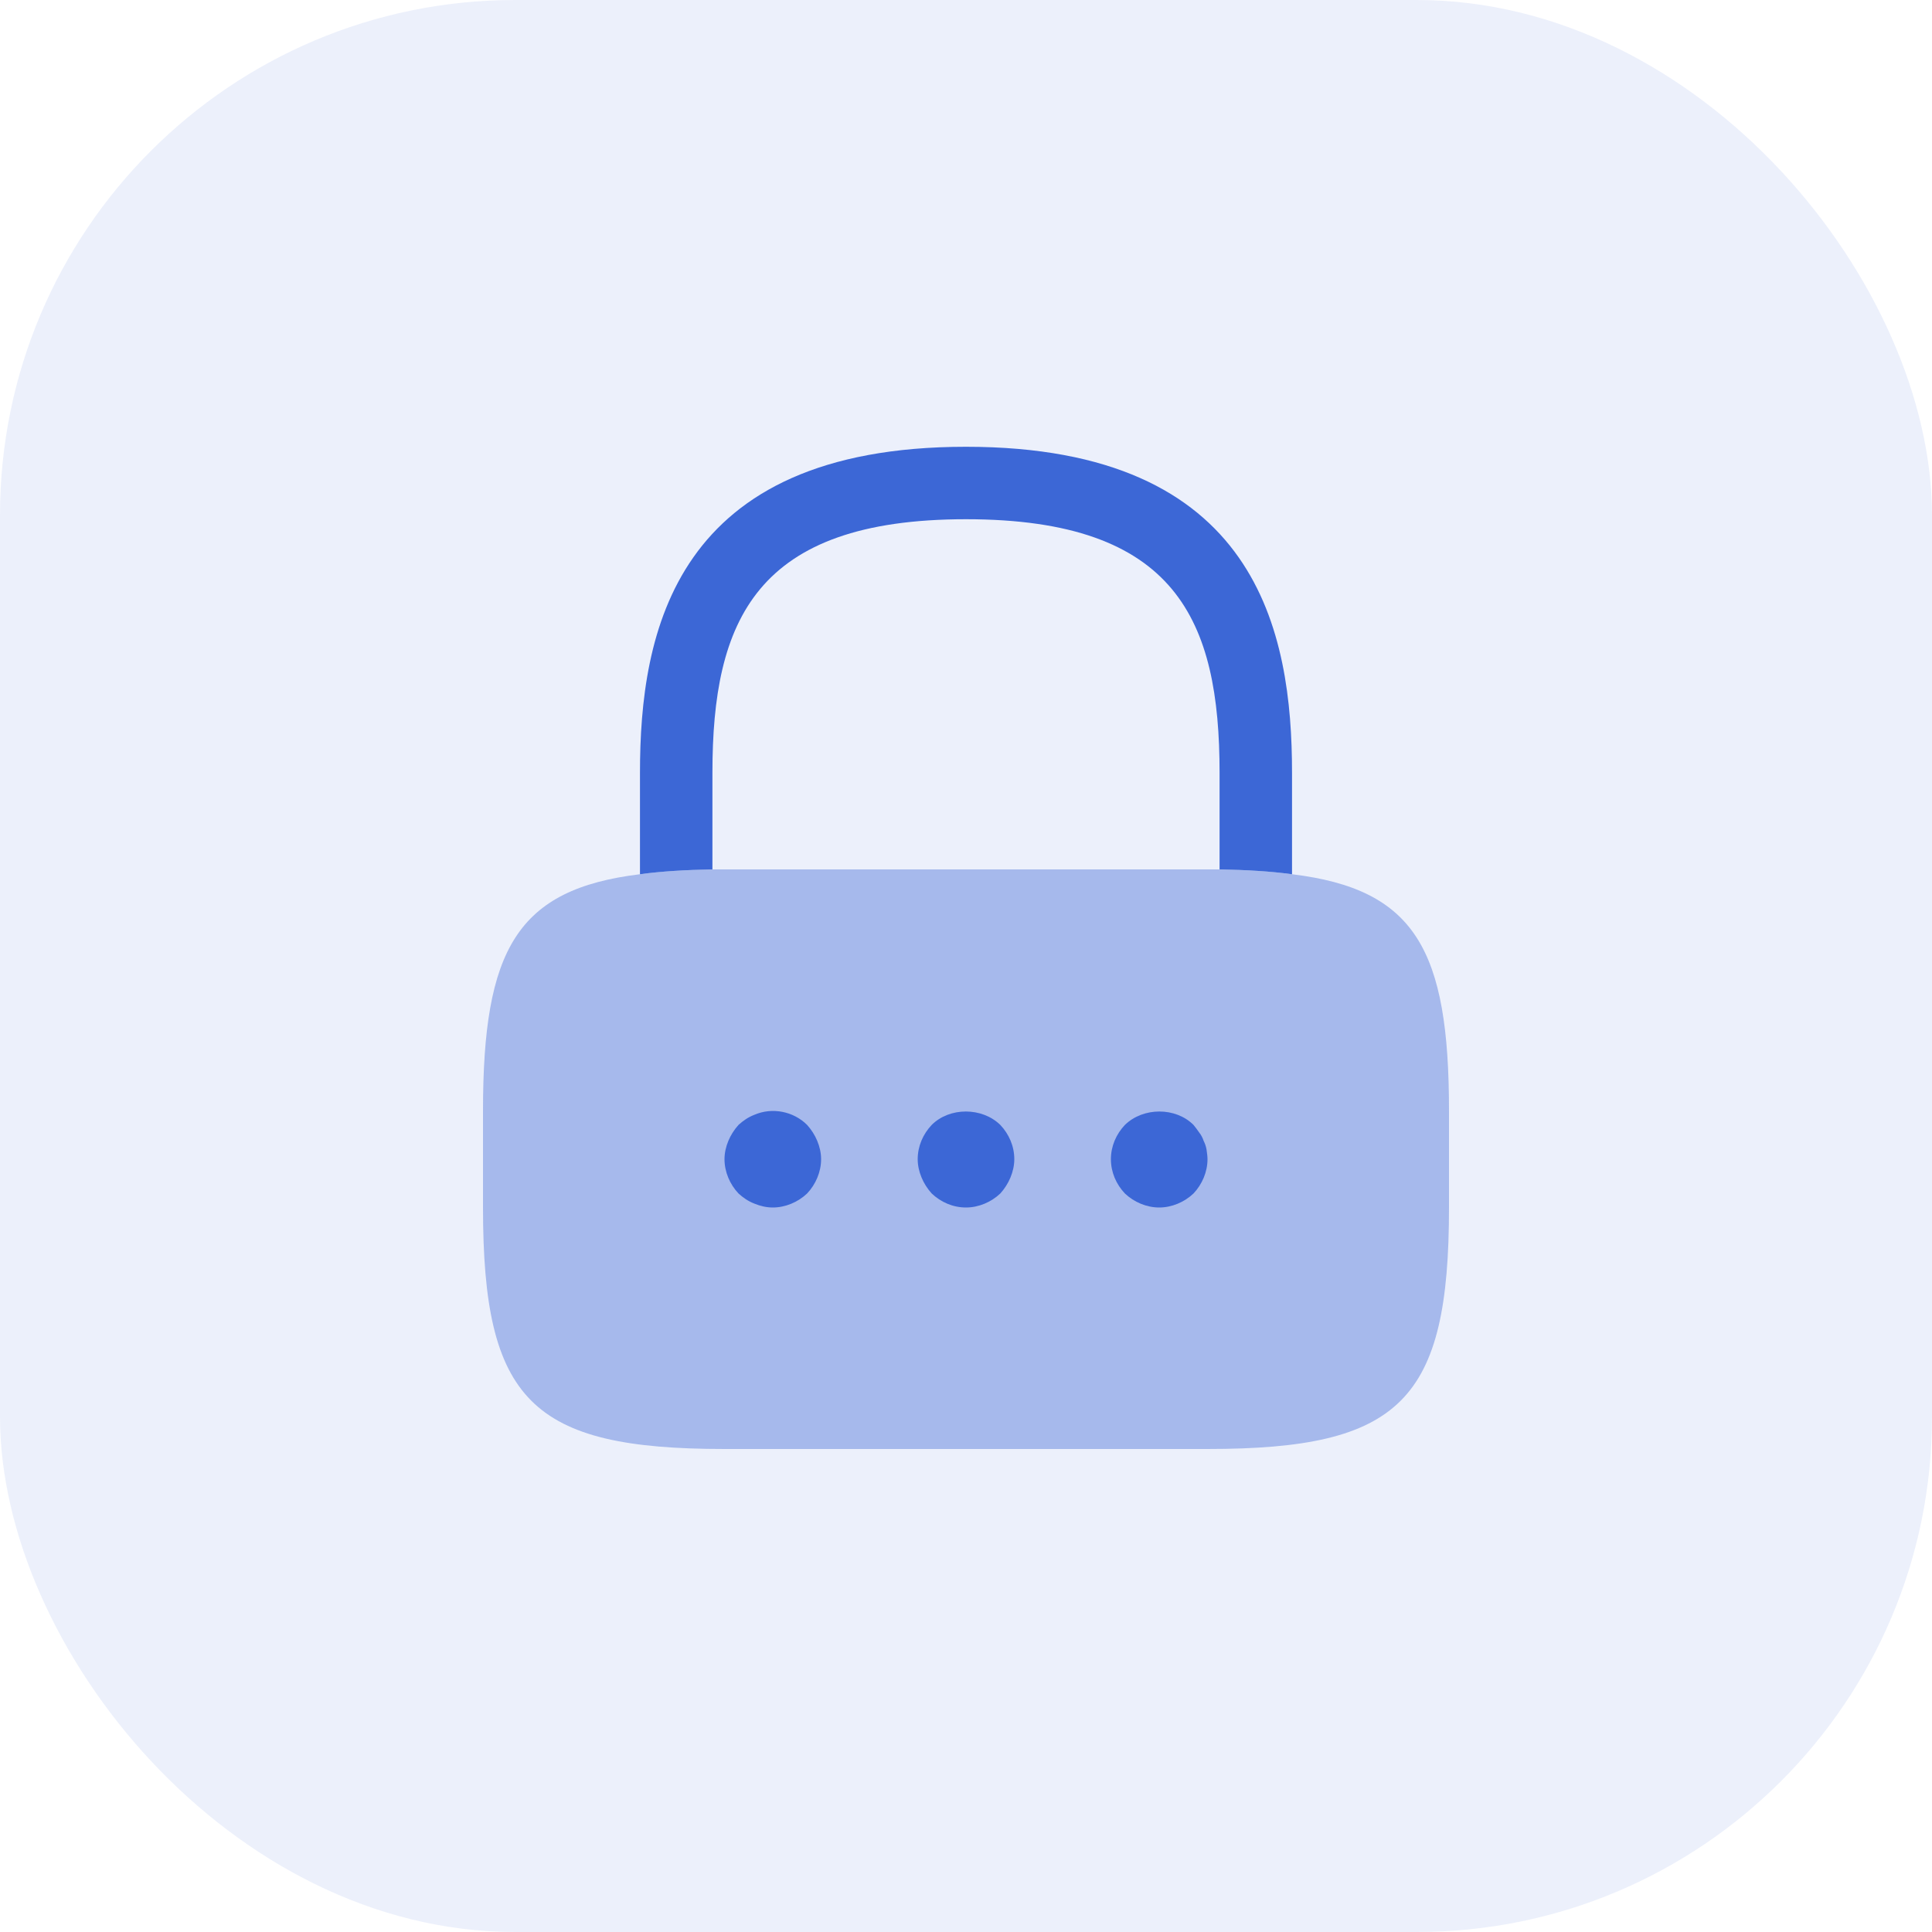 <?xml version="1.0" encoding="UTF-8"?> <svg xmlns="http://www.w3.org/2000/svg" width="40" height="40" viewBox="0 0 40 40" fill="none"><rect width="40" height="40" rx="10.667" fill="#3C67D6" fill-opacity="0.1"></rect><path d="M26.75 16V18.1C26.31 18.04 25.81 18.01 25.25 18V16C25.25 12.85 24.36 10.75 20 10.75C15.64 10.75 14.75 12.85 14.75 16V18C14.19 18.01 13.69 18.04 13.25 18.1V16C13.25 13.1 13.95 9.25 20 9.25C26.05 9.25 26.75 13.1 26.75 16Z" fill="#3C67D6"></path><path opacity="0.4" d="M30 23V25C30 29 29 30 25 30H15C11 30 10 29 10 25V23C10 19.66 10.7 18.41 13.25 18.1C13.69 18.04 14.19 18.01 14.75 18H25.25C25.81 18.01 26.31 18.04 26.75 18.1C29.3 18.41 30 19.66 30 23Z" fill="#3C67D6"></path><path d="M16 25C15.87 25 15.74 24.97 15.62 24.92C15.49 24.87 15.39 24.8 15.29 24.71C15.11 24.52 15 24.26 15 24C15 23.87 15.03 23.74 15.08 23.62C15.13 23.5 15.2 23.39 15.29 23.29C15.39 23.2 15.49 23.13 15.62 23.08C15.99 22.92 16.43 23.01 16.71 23.29C16.8 23.39 16.87 23.5 16.92 23.62C16.97 23.74 17 23.87 17 24C17 24.26 16.89 24.52 16.71 24.71C16.52 24.89 16.26 25 16 25Z" fill="#3C67D6"></path><path d="M20 25C19.73 25 19.48 24.89 19.29 24.71C19.2 24.61 19.13 24.5 19.08 24.38C19.03 24.26 19 24.13 19 24C19 23.73 19.11 23.48 19.29 23.29C19.66 22.92 20.33 22.92 20.71 23.29C20.89 23.48 21 23.73 21 24C21 24.13 20.97 24.26 20.92 24.38C20.87 24.5 20.8 24.61 20.71 24.71C20.52 24.89 20.26 25 20 25Z" fill="#3C67D6"></path><path d="M24 25C23.74 25 23.48 24.89 23.29 24.71C23.11 24.52 23 24.27 23 24C23 23.73 23.11 23.48 23.29 23.29C23.67 22.92 24.34 22.92 24.71 23.29C24.75 23.34 24.79 23.39 24.83 23.45C24.87 23.5 24.9 23.56 24.92 23.62C24.95 23.68 24.97 23.74 24.98 23.8C24.99 23.87 25 23.94 25 24C25 24.26 24.89 24.52 24.71 24.71C24.52 24.89 24.26 25 24 25Z" fill="#3C67D6"></path></svg> 